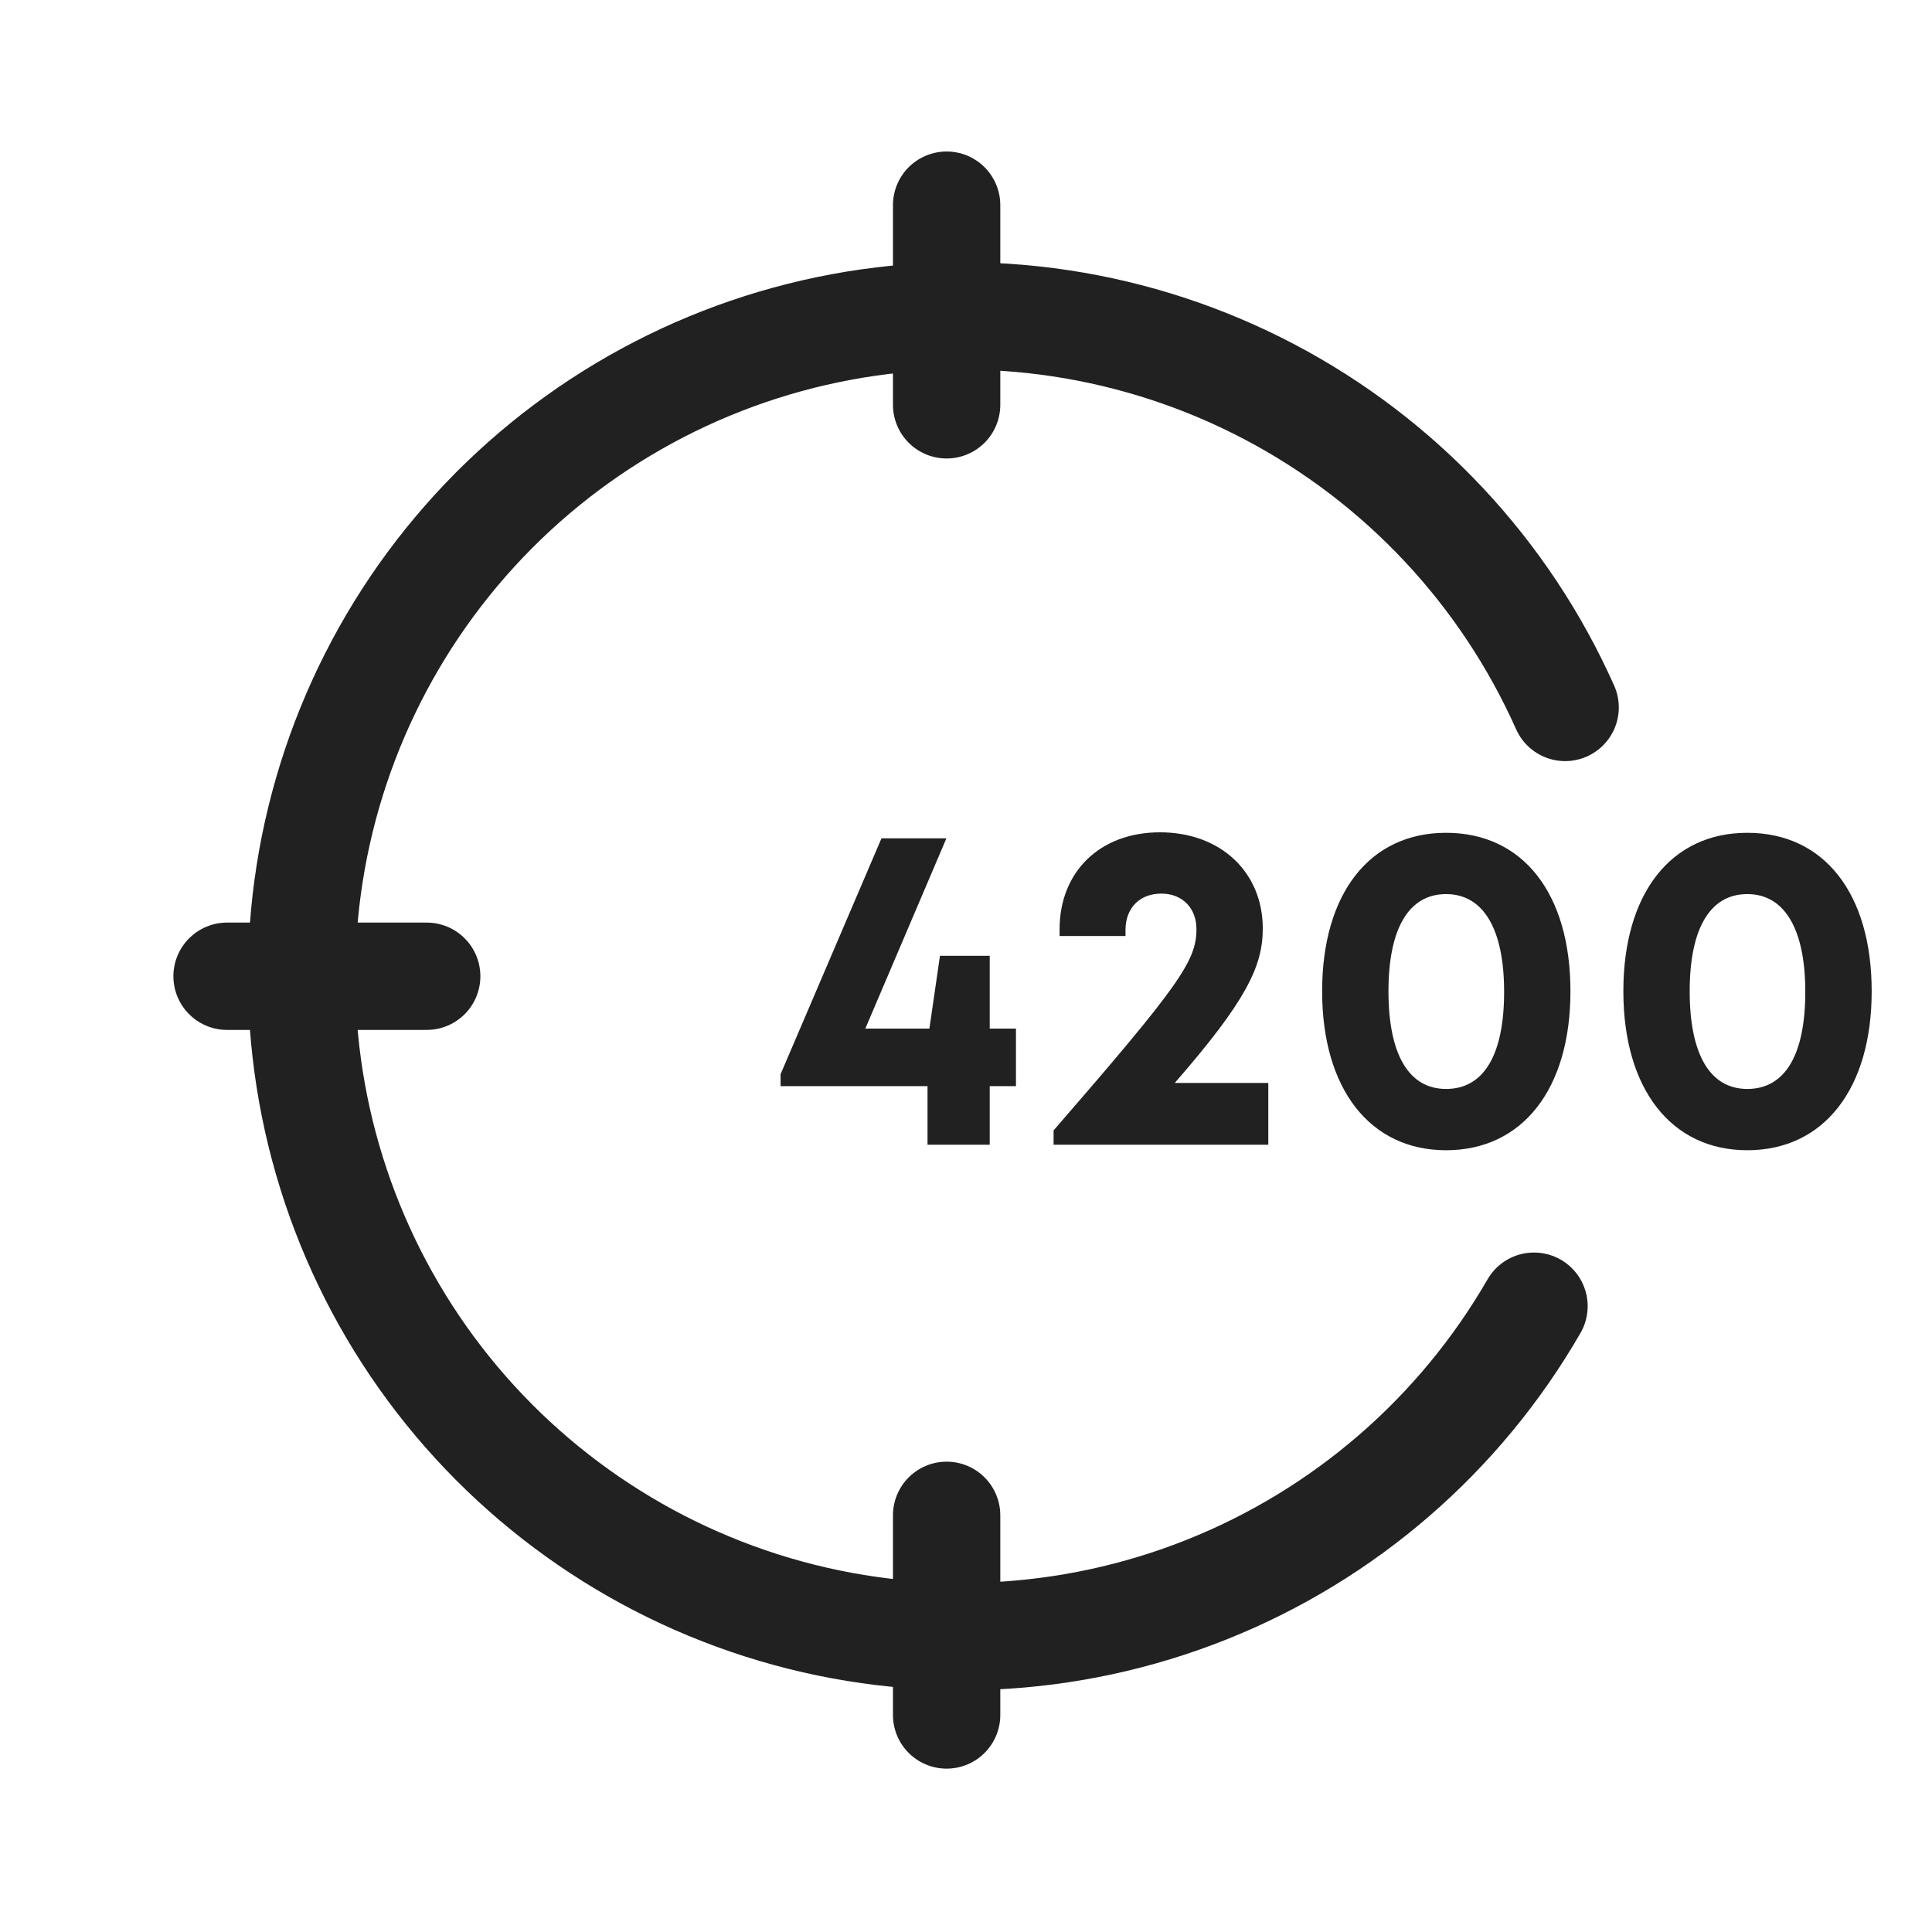 <svg width="36" height="36" viewBox="0 0 36 36" fill="none" xmlns="http://www.w3.org/2000/svg">
<path d="M29.164 13.182C28.039 10.658 26.097 8.585 23.65 7.299C21.204 6.013 18.395 5.588 15.678 6.093C12.96 6.598 10.492 8.003 8.671 10.081C6.849 12.16 5.78 14.792 5.637 17.552C5.493 20.312 6.283 23.04 7.879 25.297C9.475 27.553 11.785 29.206 14.435 29.99C17.085 30.774 19.922 30.643 22.489 29.618C25.056 28.593 27.203 26.733 28.584 24.339" stroke="#212121" stroke-width="2" stroke-linecap="round"/>
<path d="M4.231 18.191L7.951 18.191" stroke="#212121" stroke-width="2" stroke-linecap="round"/>
<path d="M17.639 31.956L17.639 28.236" stroke="#212121" stroke-width="2" stroke-linecap="round"/>
<path d="M17.639 7.543L17.639 3.823" stroke="#212121" stroke-width="2" stroke-linecap="round"/>
<path d="M18.931 19.166H18.442V17.81H17.515L17.318 19.166H16.124L17.635 15.621H16.425L14.545 20.016V20.239H17.283V21.33H18.442V20.239H18.931V19.166ZM21.89 20.179C23.229 18.643 23.53 17.999 23.53 17.303C23.53 16.247 22.74 15.509 21.616 15.509C20.474 15.509 19.744 16.265 19.744 17.312V17.441H20.972V17.329C20.972 16.926 21.229 16.651 21.641 16.651C22.027 16.651 22.294 16.917 22.294 17.312C22.294 17.904 21.985 18.351 19.632 21.064V21.33H23.633V20.179H21.89ZM26.945 21.433C28.37 21.433 29.263 20.291 29.263 18.471C29.263 16.651 28.379 15.518 26.945 15.518C25.52 15.518 24.636 16.651 24.636 18.471C24.636 20.291 25.529 21.433 26.945 21.433ZM26.945 20.291C26.25 20.291 25.872 19.647 25.872 18.471C25.872 17.303 26.25 16.66 26.945 16.66C27.641 16.66 28.027 17.312 28.027 18.48C28.027 19.656 27.649 20.291 26.945 20.291ZM32.558 21.433C33.983 21.433 34.876 20.291 34.876 18.471C34.876 16.651 33.992 15.518 32.558 15.518C31.133 15.518 30.249 16.651 30.249 18.471C30.249 20.291 31.141 21.433 32.558 21.433ZM32.558 20.291C31.863 20.291 31.485 19.647 31.485 18.471C31.485 17.303 31.863 16.66 32.558 16.66C33.253 16.66 33.639 17.312 33.639 18.48C33.639 19.656 33.262 20.291 32.558 20.291Z" fill="#212121"/>
</svg>
